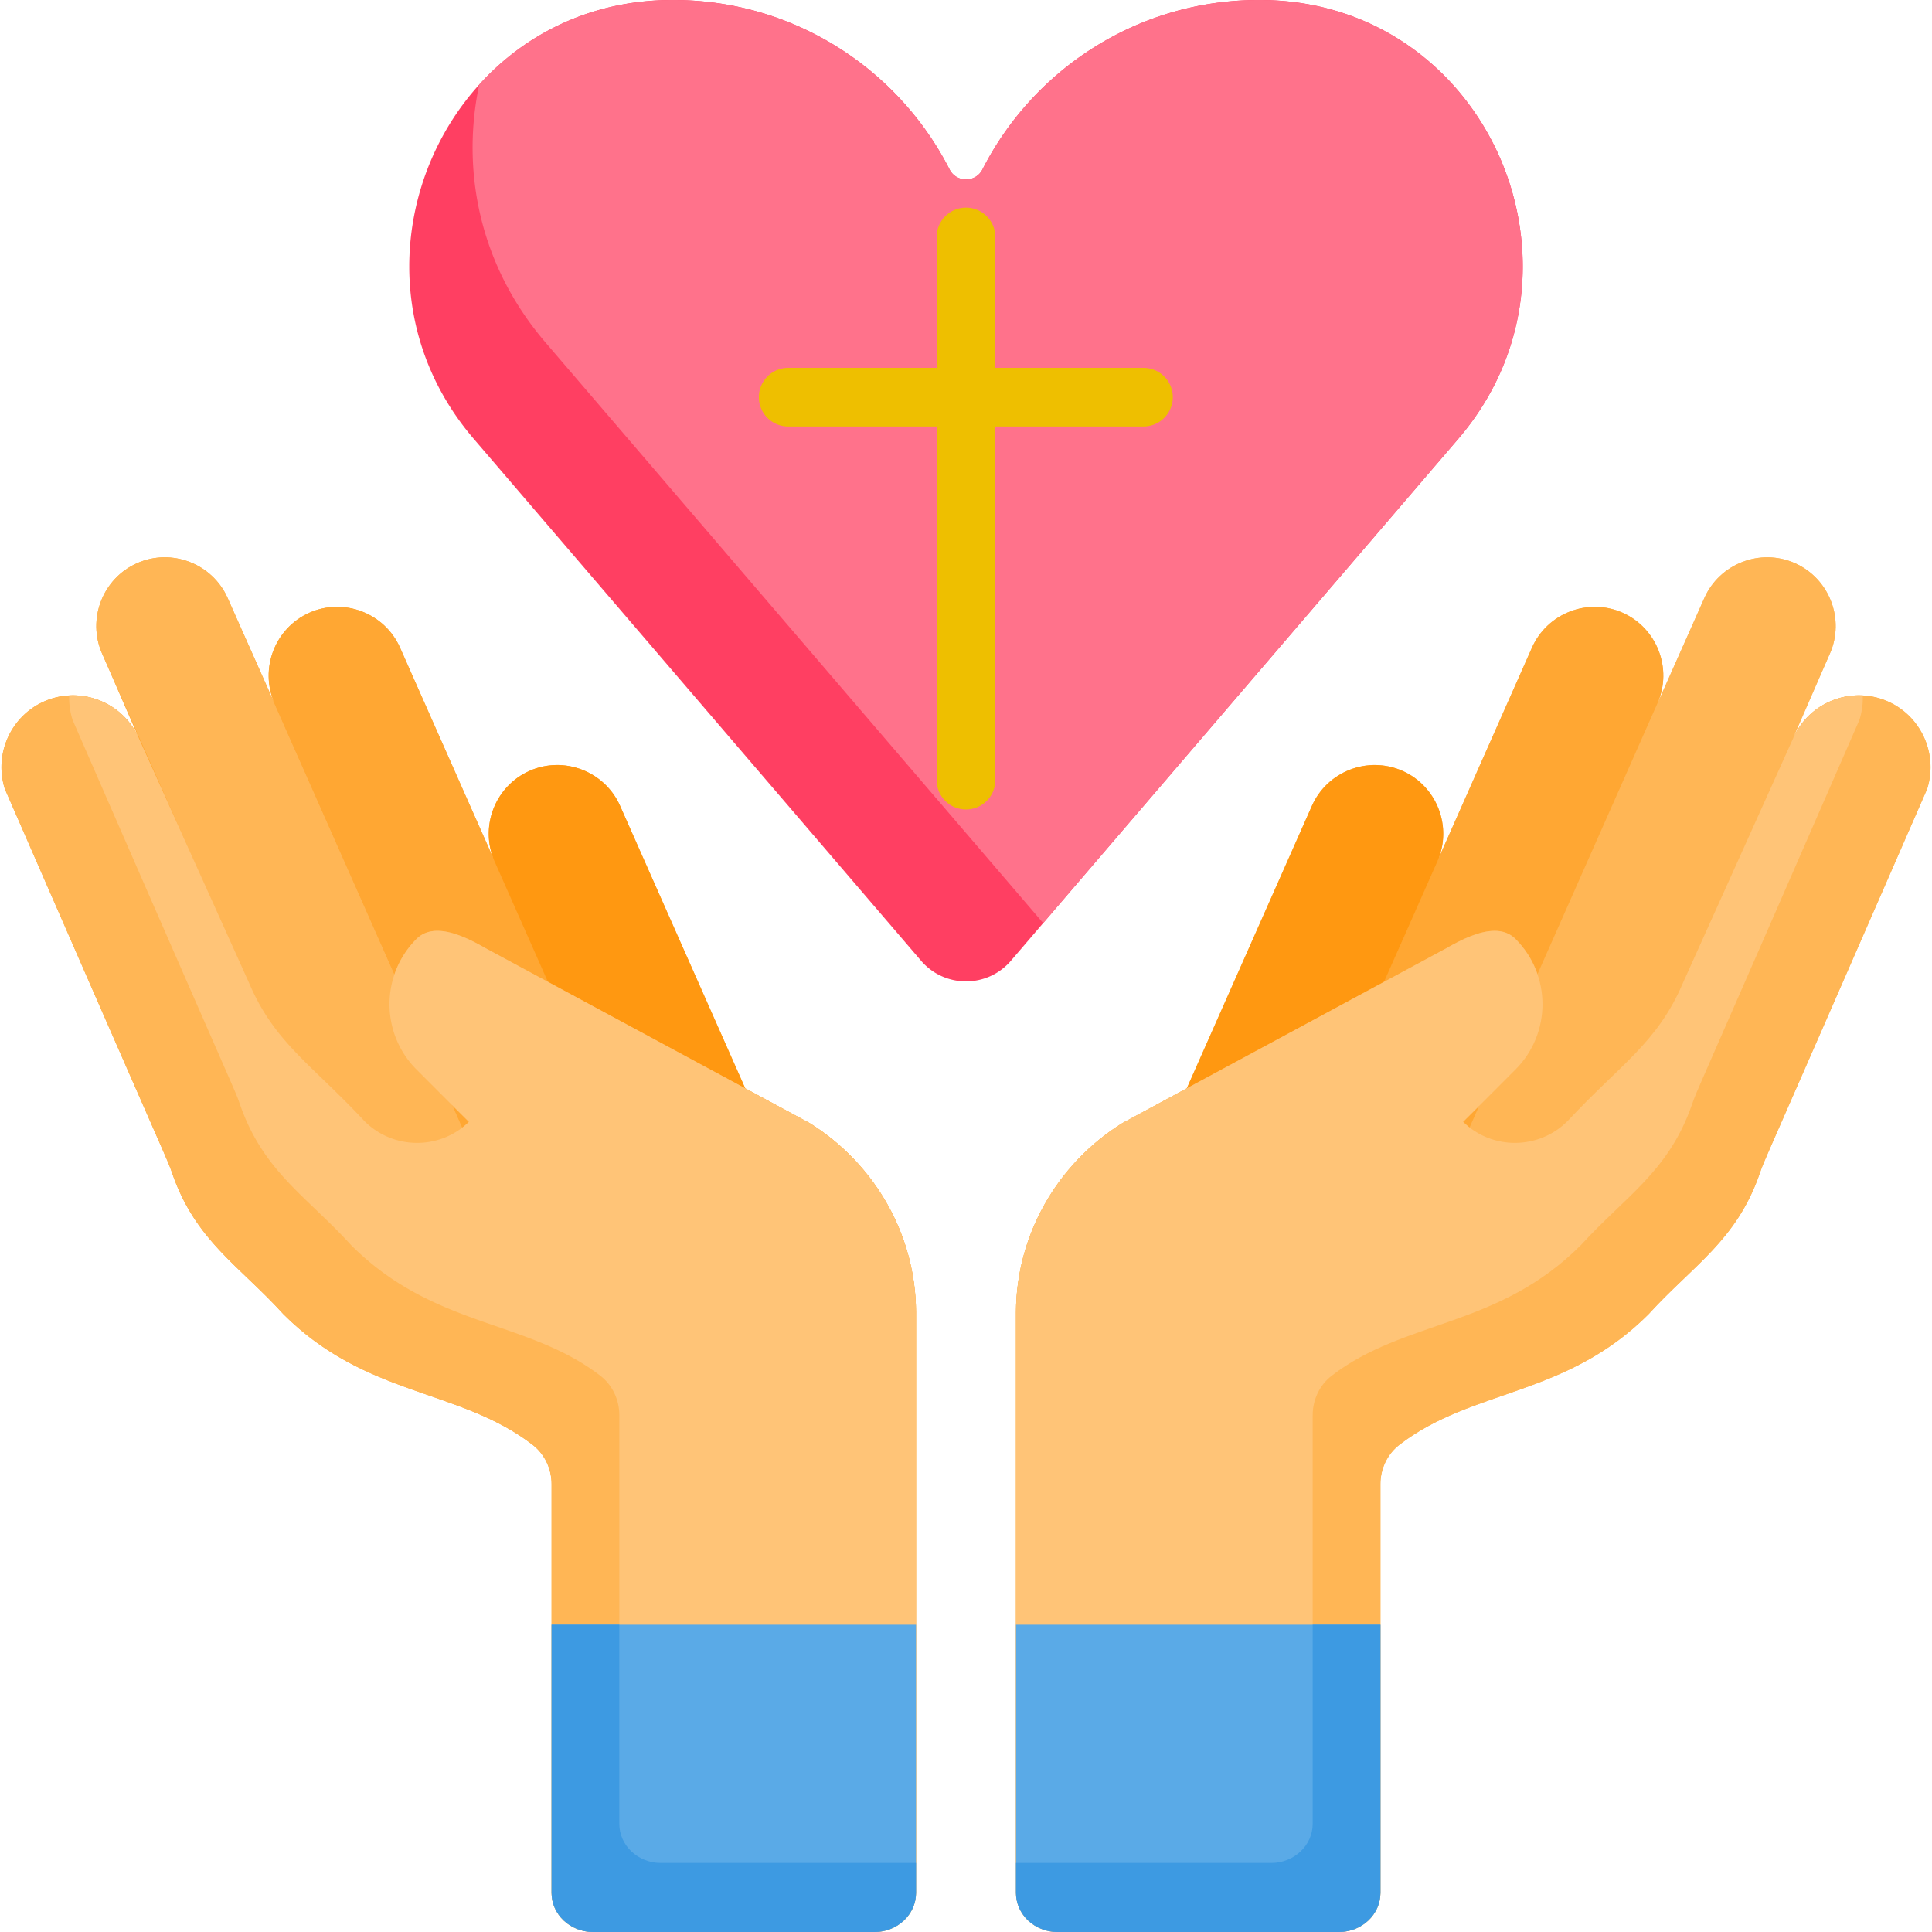 <svg xmlns="http://www.w3.org/2000/svg" viewBox="0 0 512.001 512.001"><path d="M386.455 116.297l-110 128.331-8.544 9.974c-6.266 7.302-17.565 7.302-23.831-.01L125.546 116.297c-25.022-29.186-20.859-69.204 1.45-93.874C138.792 9.373 155.674.622 175.994.032A88.522 88.522 0 0 1 178.418 0c31.951 0 59.645 18.249 73.223 44.886 1.823 3.563 6.908 3.563 8.731-.01C273.939 18.249 301.633 0 333.584 0c.808 0 1.626.01 2.423.031 58.754 1.709 88.696 71.638 50.448 116.266z" fill="#ff3f62"/><path d="M386.455 116.297l-110 128.331L144.561 90.757c-17.503-20.424-22.381-45.539-17.565-68.334C138.792 9.373 155.674.622 175.994.032A88.522 88.522 0 0 1 178.418 0c31.951 0 59.645 18.249 73.223 44.886 1.823 3.563 6.908 3.563 8.731-.01C273.939 18.249 301.633 0 333.584 0c.808 0 1.626.01 2.423.031 58.754 1.709 88.696 71.638 50.448 116.266z" fill="#ff728b"/><path d="M303.124 97.488h-39.356V62.792a7.768 7.768 0 0 0-15.536 0v34.695h-39.356a7.768 7.768 0 0 0 0 15.536h39.356v93.729a7.768 7.768 0 0 0 15.536 0v-93.729h39.356a7.768 7.768 0 0 0 0-15.535z" fill="#eebf00"/><path d="M214.592 297.657l-17.096-9.228-33.167-74.876c-4.052-9.147-14.852-13.317-23.999-9.264-8.9 3.942-13.063 14.267-9.553 23.247l-24.762-55.902c-4.052-9.147-14.852-13.317-23.999-9.264-9.147 4.053-13.317 14.852-9.264 23.999l-12.414-27.862c-4.052-9.147-14.852-13.317-23.999-9.264-9.147 4.053-13.317 14.852-9.264 23.999l9.809 22.607c-4.08-9.618-15.292-14.157-24.919-10.077-8.97 3.8-13.518 13.796-10.798 22.929l.018.054c.036.099.063.198.09.297 46.161 105.857 42.791 97.456 44.416 102.053 6.171 17.679 17.674 24.264 29.385 37.14 21.991 22.017 46.662 19.685 66.051 34.632 3.224 2.486 5.05 6.378 5.05 10.449v108.297c0 5.731 4.924 10.379 10.998 10.379h74.582c6.074 0 10.998-4.646 10.998-10.379v-153.9c-.092-20.402-10.863-39.259-28.163-50.066z" fill="#ffa733"/><path d="M116.938 331.201c-9.147 4.052-19.947-.117-23.999-9.264L27.073 173.241c-4.052-9.147.117-19.947 9.264-23.999 9.147-4.052 19.947.117 23.999 9.264l65.866 148.696c4.053 9.147-.115 19.946-9.264 23.999z" fill="#ffb655"/><path d="M162.616 344.328c-9.147 4.052-19.947-.117-23.999-9.264L72.751 186.368c-4.052-9.147.117-19.947 9.264-23.999 9.147-4.052 19.947.117 23.999 9.264l65.866 148.696c4.053 9.148-.117 19.947-9.264 23.999z" fill="#ffa733"/><path d="M220.93 386.247c-9.147 4.052-19.947-.117-23.999-9.264l-65.866-148.696c-4.052-9.147.117-19.947 9.264-23.999 9.147-4.052 19.947.117 23.999 9.264l65.866 148.696c4.053 9.148-.117 19.948-9.264 23.999z" fill="#ff9811"/><path d="M242.754 347.72v153.902c0 5.727-4.93 10.378-10.999 10.378h-74.579c-6.079 0-10.999-4.65-10.999-10.378V393.321c0-4.07-1.823-7.964-5.054-10.45-19.388-14.945-44.058-12.615-66.045-34.633-11.714-12.874-23.22-19.46-29.382-37.14-1.626-4.598 1.74 3.811-44.42-102.046-.031-.104-.052-.197-.093-.3l-.01-.052c-2.724-9.135 1.823-19.129 10.792-22.93a18.933 18.933 0 0 1 6.38-1.471c7.757-.414 15.338 4.008 18.539 11.548l29.113 64.616c6.742 15.887 16.643 21.646 30.594 36.642 7.633 7.623 19.958 7.705 27.684.197l-5.023-4.992-8.855-8.865c-9.559-9.559-9.559-25.064 0-34.623 1.533-1.522 3.428-2.134 5.51-2.134 3.956 0 8.586 2.185 12.687 4.547l86.003 46.419c17.293 10.814 28.064 29.663 28.157 50.066z" fill="#ffb655"/><path d="M242.754 347.72v145.99h-67.63c-6.069 0-10.999-4.65-10.999-10.378V375.031c0-4.07-1.823-7.964-5.044-10.45-19.388-14.945-44.068-12.615-66.056-34.633-11.714-12.874-23.21-19.46-29.382-37.14-1.626-4.588 1.74 3.811-44.42-102.046-.021-.104-.052-.197-.083-.3l-.021-.052a19.035 19.035 0 0 1-.777-6.111c7.757-.414 15.338 4.008 18.539 11.548l29.113 64.616c6.742 15.887 16.643 21.646 30.594 36.642 7.633 7.623 19.958 7.705 27.684.197l-5.023-4.992-8.855-8.865c-9.559-9.559-9.559-25.064 0-34.623 1.533-1.522 3.428-2.134 5.51-2.134 3.956 0 8.586 2.185 12.687 4.547l86.003 46.419c17.296 10.814 28.067 29.663 28.16 50.066z" fill="#ffc477"/><path d="M146.176 501.62c0 5.731 4.924 10.379 10.998 10.379h74.582c6.074 0 10.998-4.646 10.998-10.379v-71.046h-96.577l-.001 71.046z" fill="#5aaae7"/><path d="M242.754 493.71v7.913c0 5.727-4.93 10.378-10.999 10.378h-74.579c-6.079 0-10.999-4.65-10.999-10.378v-71.048h17.948v52.758c0 5.727 4.93 10.378 10.999 10.378h67.63z" fill="#3d9ae2"/><path d="M297.409 297.657l17.096-9.228 33.167-74.876c4.052-9.147 14.852-13.317 23.999-9.264 8.9 3.942 13.063 14.267 9.553 23.247l24.762-55.902c4.052-9.147 14.852-13.317 23.999-9.264 9.147 4.053 13.317 14.852 9.264 23.999l12.414-27.862c4.052-9.147 14.852-13.317 23.999-9.264 9.147 4.053 13.317 14.852 9.264 23.999l-9.809 22.607c4.08-9.618 15.292-14.157 24.919-10.077 8.97 3.8 13.518 13.796 10.798 22.929l-.018.054c-.036.099-.063.198-.09.297-46.161 105.857-42.791 97.456-44.416 102.053-6.171 17.679-17.674 24.264-29.385 37.14-21.991 22.017-46.662 19.685-66.051 34.632-3.224 2.486-5.05 6.378-5.05 10.449v108.297c0 5.731-4.924 10.379-10.998 10.379h-74.579c-6.074 0-10.998-4.646-10.998-10.379v-153.9c.089-20.402 10.86-39.259 28.16-50.066z" fill="#ffb655"/><path d="M395.063 331.201c9.147 4.052 19.947-.117 23.999-9.264l65.866-148.696c4.052-9.147-.117-19.947-9.264-23.999-9.147-4.052-19.947.117-23.999 9.264l-65.866 148.696c-4.053 9.147.115 19.946 9.264 23.999z" fill="#ffb655"/><path d="M349.385 344.328c9.147 4.052 19.947-.117 23.999-9.264l65.866-148.696c4.052-9.147-.117-19.947-9.264-23.999-9.147-4.052-19.947.117-23.999 9.264l-65.866 148.696c-4.053 9.148.117 19.947 9.264 23.999z" fill="#ffa733"/><path d="M291.071 386.247c9.147 4.052 19.947-.117 23.999-9.264l65.866-148.696c4.052-9.147-.117-19.947-9.264-23.999-9.147-4.052-19.947.117-23.999 9.264l-65.866 148.696c-4.053 9.148.117 19.948 9.264 23.999z" fill="#ff9811"/><path d="M269.247 347.72v153.902c0 5.727 4.93 10.378 10.999 10.378h74.58c6.079 0 10.999-4.65 10.999-10.378V393.321c0-4.07 1.823-7.964 5.054-10.45 19.388-14.945 44.058-12.615 66.045-34.633 11.714-12.874 23.22-19.46 29.382-37.14 1.626-4.598-1.74 3.811 44.42-102.046.031-.104.052-.197.093-.3l.01-.052c2.724-9.135-1.823-19.129-10.792-22.93a18.933 18.933 0 0 0-6.38-1.471c-7.757-.414-15.338 4.008-18.539 11.548l-29.113 64.616c-6.742 15.887-16.643 21.646-30.594 36.642-7.633 7.623-19.958 7.705-27.684.197l5.023-4.992 8.855-8.865c9.559-9.559 9.559-25.064 0-34.623-1.533-1.522-3.428-2.134-5.51-2.134-3.956 0-8.586 2.185-12.687 4.547l-86.003 46.419c-17.294 10.814-28.065 29.663-28.158 50.066z" fill="#ffb655"/><path d="M269.247 347.72v145.99h67.63c6.069 0 10.999-4.65 10.999-10.378V375.031c0-4.07 1.823-7.964 5.044-10.45 19.388-14.945 44.068-12.615 66.056-34.633 11.714-12.874 23.21-19.46 29.382-37.14 1.626-4.588-1.74 3.811 44.42-102.046.021-.104.052-.197.083-.3l.021-.052c.601-2.02.849-4.081.777-6.111-7.757-.414-15.338 4.008-18.539 11.548l-29.113 64.616c-6.742 15.887-16.643 21.646-30.594 36.642-7.633 7.623-19.958 7.705-27.684.197l5.023-4.992 8.855-8.865c9.559-9.559 9.559-25.064 0-34.623-1.533-1.522-3.428-2.134-5.51-2.134-3.956 0-8.586 2.185-12.687 4.547l-86.003 46.419c-17.296 10.814-28.067 29.663-28.16 50.066z" fill="#ffc477"/><path d="M365.825 501.62c0 5.731-4.924 10.379-10.998 10.379h-74.582c-6.074 0-10.998-4.646-10.998-10.379v-71.046h96.577v71.046z" fill="#5aaae7"/><path d="M269.247 493.71v7.913c0 5.727 4.93 10.378 10.999 10.378h74.58c6.079 0 10.999-4.65 10.999-10.378v-71.048h-17.948v52.758c0 5.727-4.93 10.378-10.999 10.378h-67.631z" fill="#3d9ae2"/></svg>